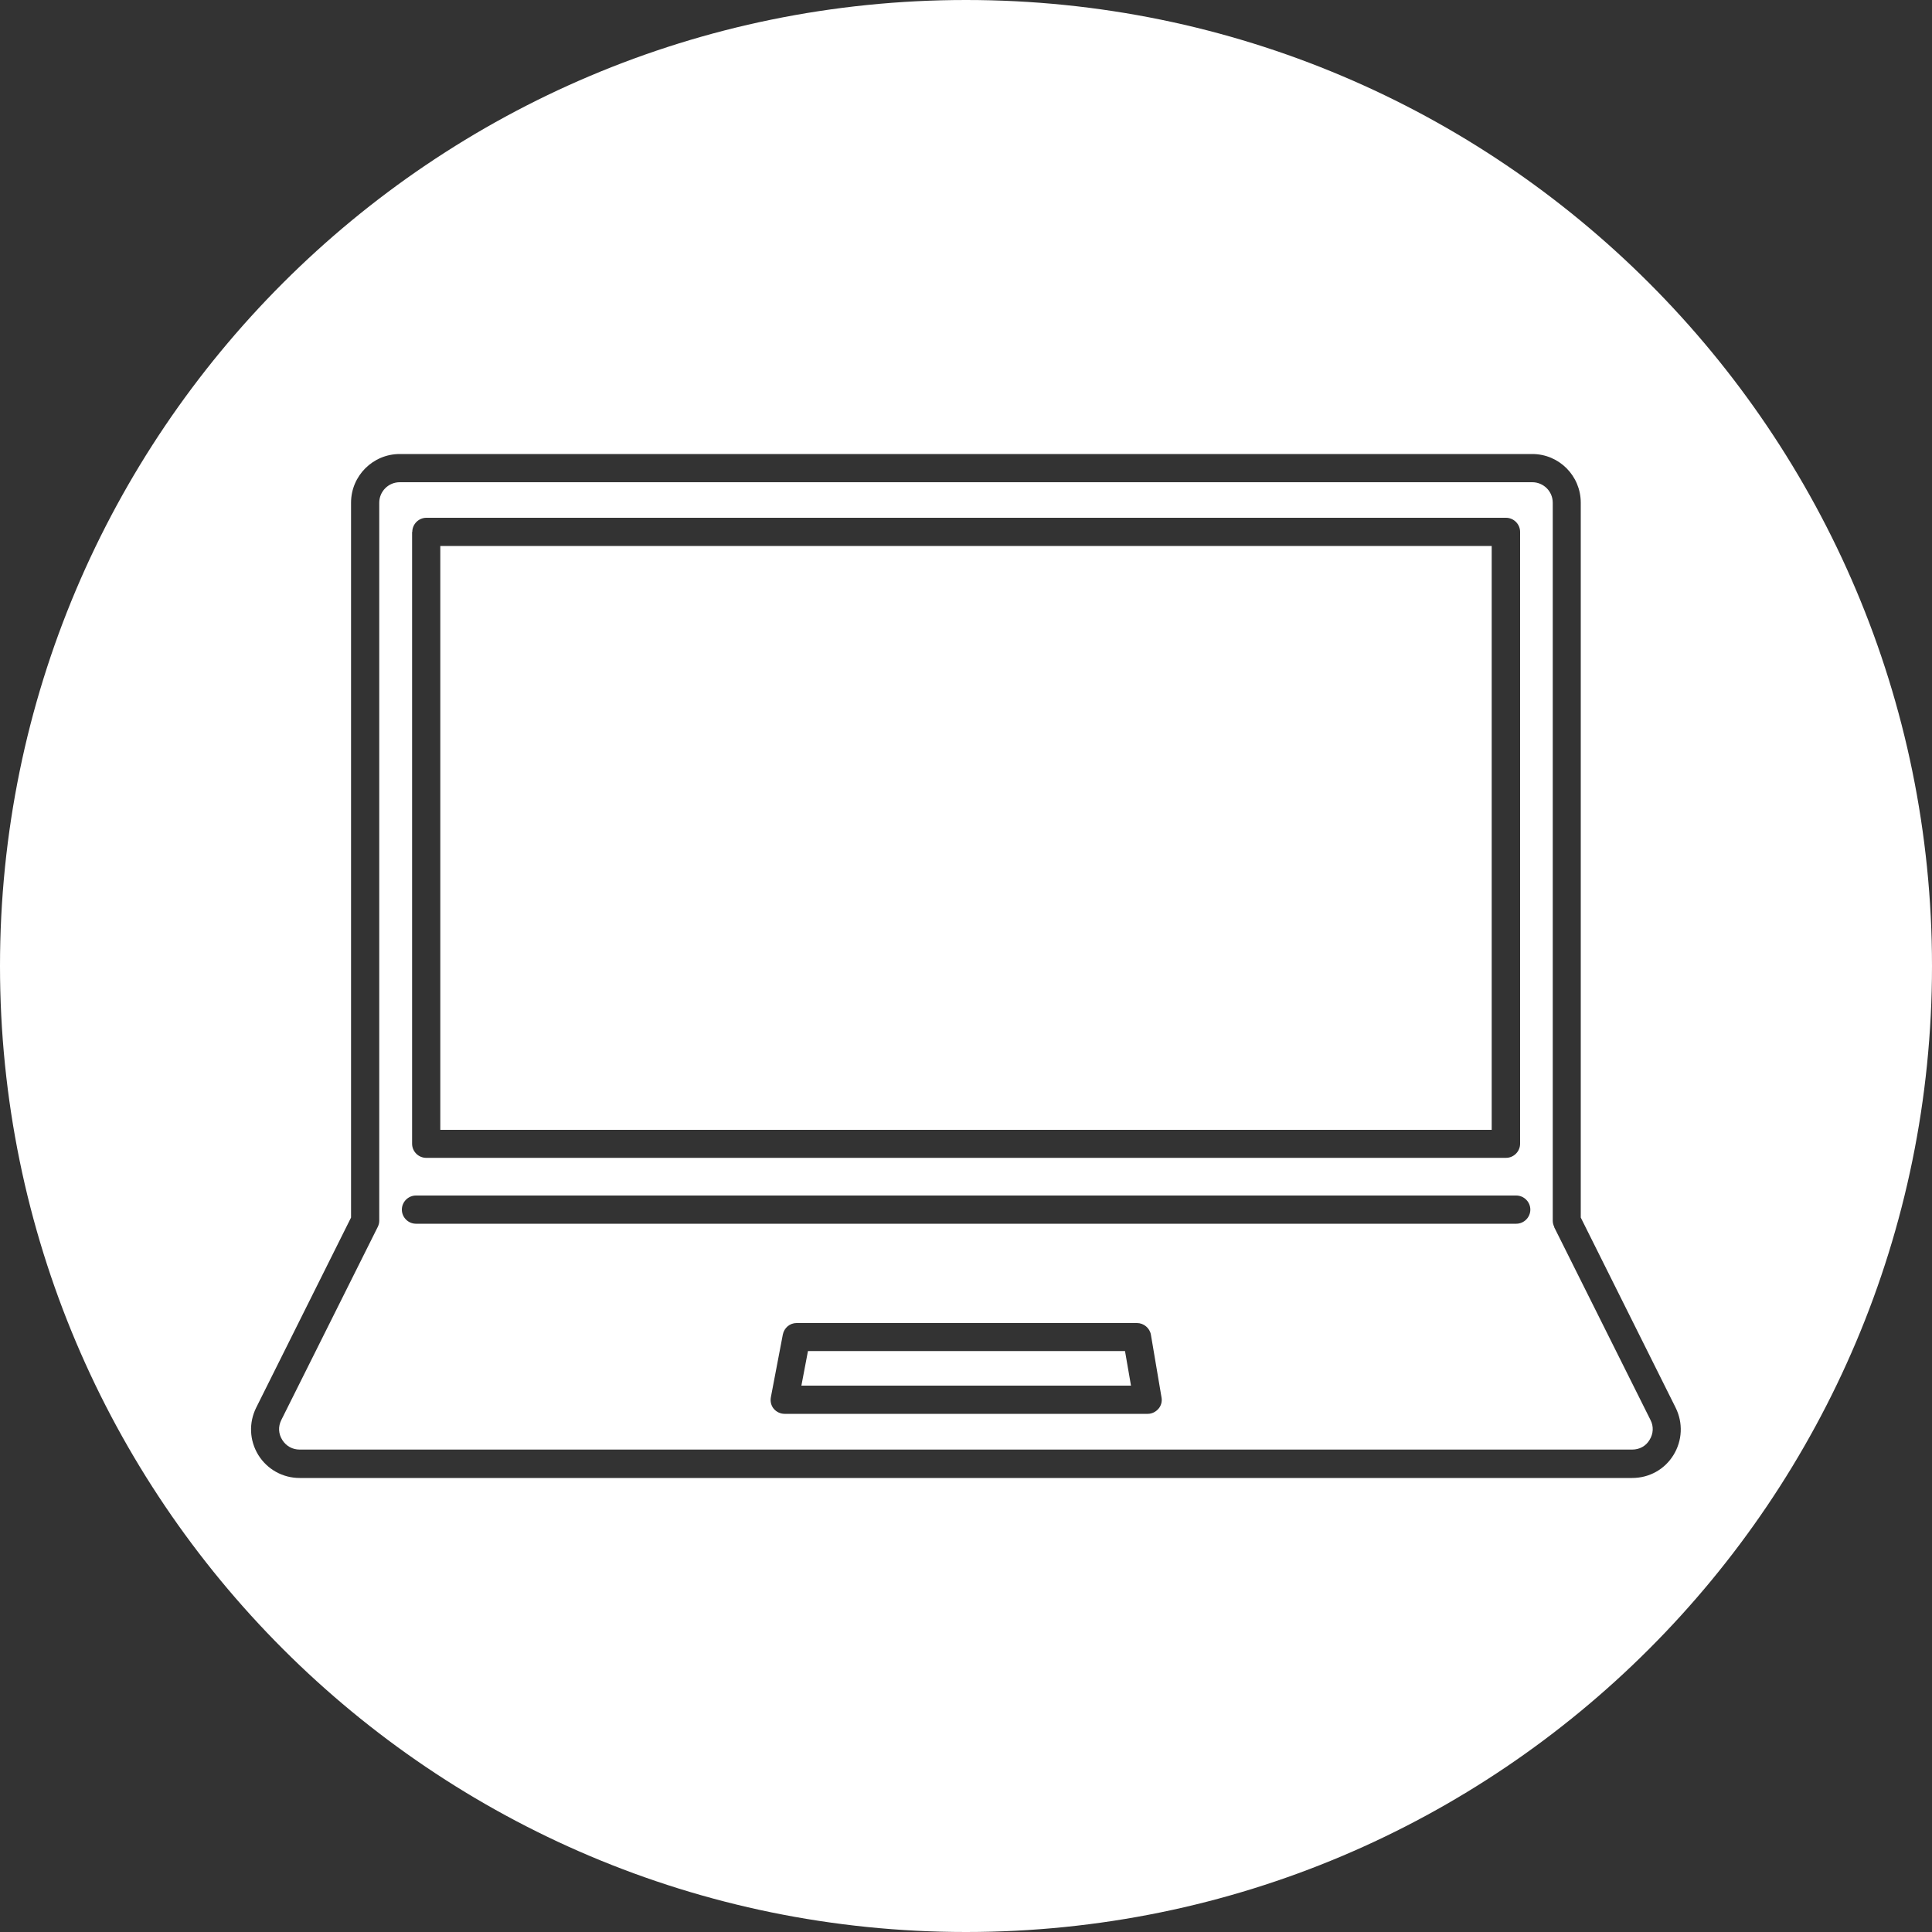 <?xml version="1.0" encoding="UTF-8"?>
<svg id="_レイヤー_2" data-name="レイヤー 2" xmlns="http://www.w3.org/2000/svg" viewBox="0 0 100 100">
  <rect x="0" y="0" width="100" height="100" fill="#333333" stroke="none"/>
  <defs>
    <style>
      .cls-1 {
        fill: #fff;
      }
    </style>
  </defs>
  <g id="_レイヤー_1-2" data-name="レイヤー 1">
    <g>
      <path class="cls-1" d="m80.45,63.51c-.05-.1-.08-.21-.08-.32V26.02c0-.59-.48-1.06-1.06-1.06H20.69c-.59,0-1.06.48-1.06,1.06v37.17c0,.11-.03.22-.08.32l-4.99,9.99c-.17.34-.15.71.05,1.03.2.32.53.5.9.5h68.97c.38,0,.71-.18.9-.5.2-.32.22-.7.05-1.03l-4.99-9.99ZM21.34,27.53c0-.4.33-.73.73-.73h55.88c.4,0,.73.33.73.73v31.67c0,.4-.33.73-.73.73H22.06c-.4,0-.73-.33-.73-.73v-31.67Zm38.62,45.39c-.14.16-.34.26-.55.26h-18.8c-.22,0-.42-.1-.56-.26-.14-.17-.19-.39-.15-.6l.62-3.25c.07-.34.36-.59.71-.59h17.62c.35,0,.66.26.72.6l.55,3.25c.04.21-.02.43-.16.59Zm18.52-9.58H21.53c-.4,0-.73-.33-.73-.73s.33-.73.73-.73h56.95c.4,0,.73.33.73.73s-.33.73-.73.73Z"/>
      <polygon class="cls-1" points="41.82 69.93 41.48 71.72 58.54 71.72 58.23 69.93 41.82 69.93"/>
      <rect class="cls-1" x="22.79" y="28.26" width="54.42" height="30.22"/>
      <path class="cls-1" d="m50,0C22.39,0,0,22.39,0,50s22.39,50,50,50,50-22.39,50-50S77.61,0,50,0Zm34.49,76.5H15.51c-.88,0-1.68-.45-2.14-1.19-.46-.75-.5-1.66-.11-2.45l4.91-9.84V26.02c0-1.39,1.13-2.52,2.52-2.52h58.62c1.39,0,2.51,1.13,2.51,2.52v37l4.91,9.84c.39.79.35,1.7-.11,2.45-.46.75-1.26,1.19-2.14,1.19Z"/>
    </g>
  </g>
</svg>